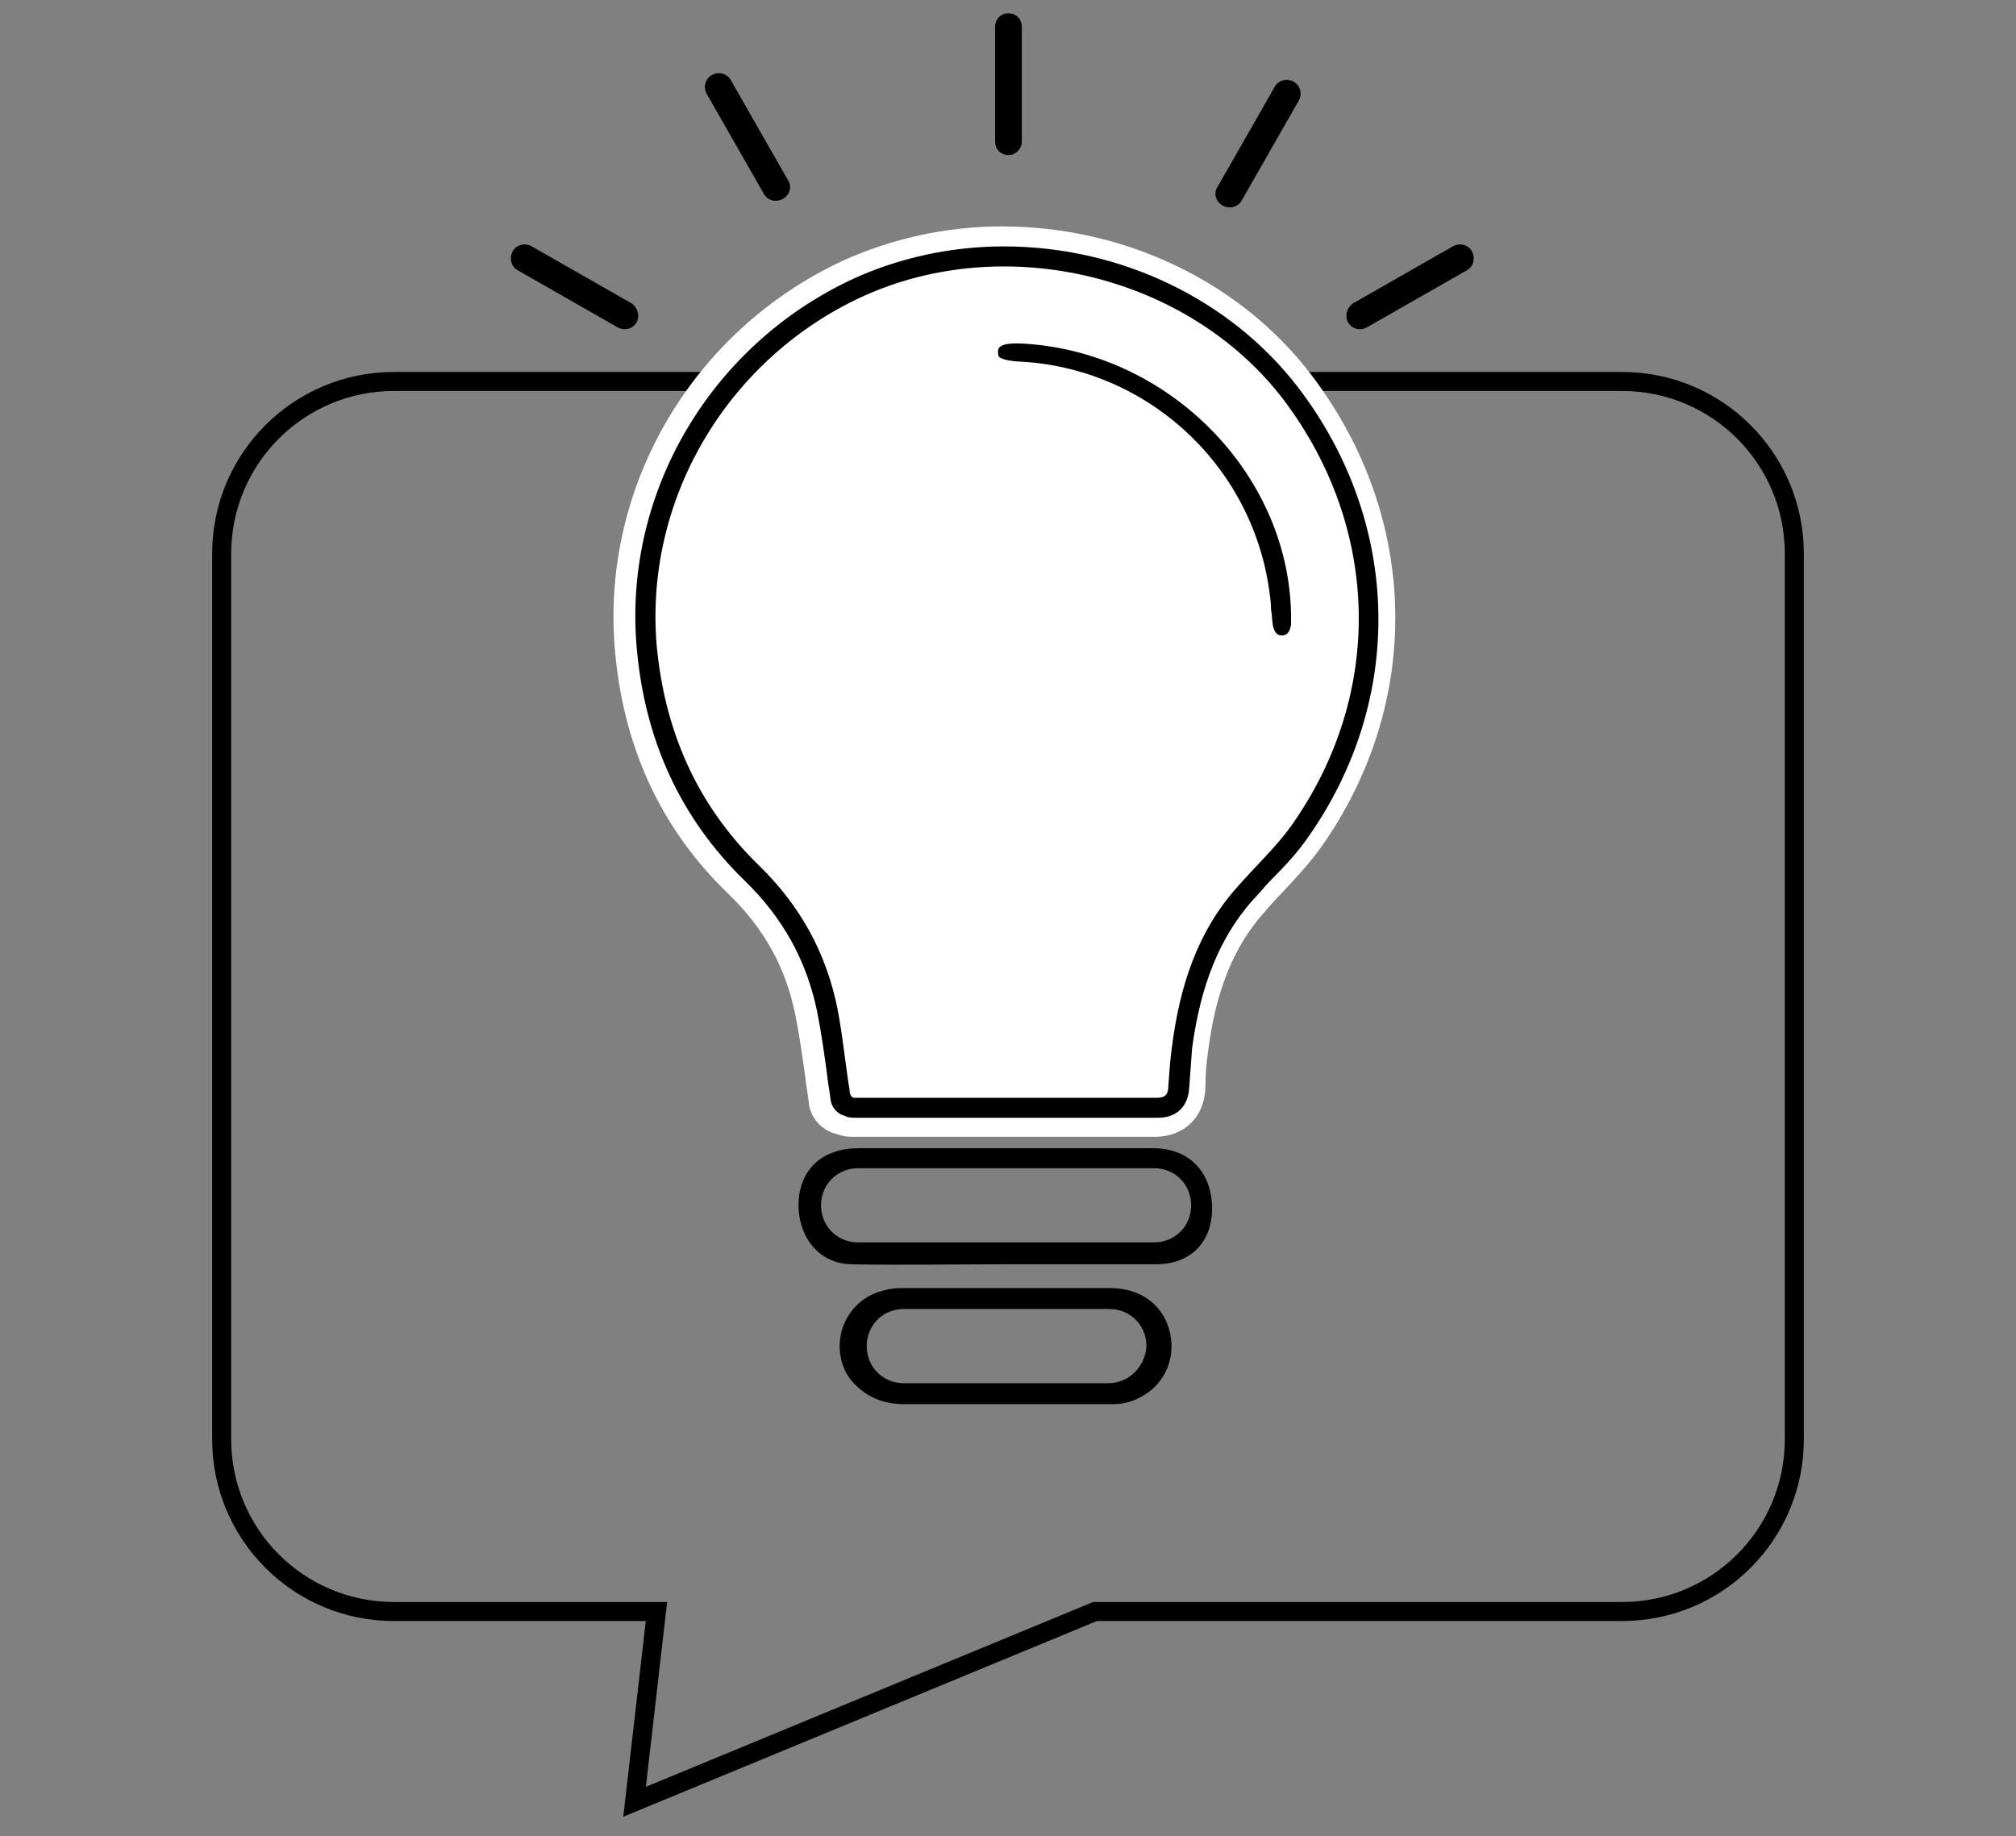 <?xml version="1.0" encoding="utf-8"?>
<!-- Generator: Adobe Illustrator 24.1.2, SVG Export Plug-In . SVG Version: 6.00 Build 0)  -->
<svg version="1.1" id="Слой_1" xmlns="http://www.w3.org/2000/svg" xmlns:xlink="http://www.w3.org/1999/xlink" x="0px" y="0px"
	 viewBox="0 0 211.9 193" style="enable-background:new 0 0 211.9 193;" xml:space="preserve">
<rect x="0" y="0" width="211.9" height="193" fill="#808080" stroke="none"/>
<style type="text/css">
	.st0{fill:none;stroke:#000000;stroke-width:2;stroke-miterlimit:10;}
	.st1{fill:#FFFFFF;}
	.st2{fill:#FFFDFD;}
	.st3{fill:none;stroke:#F2D03B;stroke-width:3;stroke-linecap:round;stroke-linejoin:round;}
	.st4{fill:none;stroke:#F2D03B;stroke-width:3;stroke-linecap:round;}
	.st5{fill:none;stroke:#000000;stroke-width:2;stroke-linecap:round;stroke-linejoin:round;stroke-miterlimit:10;}
	.st6{fill:none;stroke:#000000;stroke-miterlimit:10;}
	.st7{fill:#FFFDFD;stroke:#000000;stroke-miterlimit:10;}
	.st8{fill:none;stroke:#000000;stroke-linecap:round;stroke-linejoin:round;stroke-miterlimit:10;}
</style>
<path class="st0" d="M170.5,40.1H41.4c-10,0-18.1,8.1-18.1,18.1v93.1c0,10,8.1,18.1,18.1,18.1H69l-2.3,20l48.4-20h55.4
	c10,0,18.1-8.1,18.1-18.1V58.2C188.6,48.2,180.5,40.1,170.5,40.1z"/>
<path class="st1" d="M121.4,119.5c-7.5,0-14.9,0-22.4,0l-9.5,0c-0.7,0-1.3-0.2-1.6-0.3c-1.6-0.4-2.8-1.8-2.9-3.4
	c-0.1-0.9-0.3-1.9-0.4-2.9c-0.3-2.1-0.6-4.2-1-6.2c-1-5-3.3-9.1-7-12.7c-7.2-6.9-11.2-15.7-12-26.1c-1.3-17,8.3-33.2,24-40.5
	c5.1-2.3,10.8-3.6,16.7-3.6c13,0,25.2,5.9,32.6,15.7c11.3,14.9,11.7,34.3,1,49.5c-1.3,1.8-2.7,3.3-4.1,4.8l-0.1,0.1
	c-0.7,0.7-1.3,1.4-1.9,2.1c-3.1,3.5-5,8.1-5.8,14.4c-0.2,1.3-0.3,2.7-0.3,3.9C126.6,117.5,124.4,119.5,121.4,119.5L121.4,119.5z"/>
<path d="M136.5,40.8c-7.1-9.3-18.7-14.9-31-14.9c-5.5,0-11,1.2-15.8,3.4c-14.9,6.9-24.1,22.3-22.8,38.5c0.8,9.9,4.6,18.2,11.4,24.8
	c4,3.9,6.5,8.4,7.6,13.8c0.4,2,0.7,4.1,1,6.3c0.1,1,0.3,2,0.4,2.9l0,0c0.1,0.8,0.7,1.5,1.5,1.7l0,0c0.2,0.1,0.5,0.2,1,0.2l9.5,0
	c7.5,0,14.9,0,22.4,0h0c2,0,3.2-1.2,3.3-3.2c0.1-1.3,0.2-2.8,0.3-4.1c0.9-6.7,2.9-11.6,6.3-15.5c0.7-0.7,1.3-1.5,2-2.2
	c1.4-1.4,2.8-2.9,3.9-4.5C147.7,73.5,147.3,55,136.5,40.8z M135.8,86.7c-1.7,2.4-3.9,4.4-5.8,6.6c-4.2,4.7-6,10.5-6.8,16.6
	c-0.2,1.4-0.3,2.9-0.4,4.3c0,0.8-0.3,1.2-1.2,1.2c-10.6,0-21.2,0-31.8,0c-0.2,0-0.5-0.2-0.5-0.8c-0.5-3.1-0.7-5.6-1.3-8.7
	c-1.2-5.8-3.9-10.7-8.2-14.9c-6.6-6.4-10-14.3-10.8-23.4c-1.2-15.7,7.9-30.1,21.6-36.4c15-6.9,34.3-2.3,44.3,10.8
	C145.1,55.5,145.5,72.9,135.8,86.7z"/>
<path d="M134.7,66.8c-0.6,0-0.8-0.6-0.9-1c-0.1-0.6-0.1-1.2-0.2-1.7c0-0.7-0.1-1.4-0.2-2.1c-1.9-13.3-13-23.4-26.4-24
	c-1.5-0.1-1.9-0.4-2-0.5c0,0-0.1-0.1-0.1-0.5c0-0.3,0-0.9,1.9-0.9c0.1,0,0.3,0,0.4,0c15.4,0.7,28.2,13.5,28.5,28.4l0,0.4
	c0,0.3,0,0.5,0,0.8C135.6,66.1,135.5,66.8,134.7,66.8L134.7,66.8z"/>
<path d="M121.2,120.7c-10.3,0-20.6,0-30.9,0c-0.9,0-1.8,0.1-2.6,0.4c-2.8,0.9-4.1,3.6-3.7,6.6c0.4,2.9,2.4,5.1,5.4,5.2
	c5.4,0.1,10.8,0,16.1,0c0,0,0,0,0,0c5.3,0,10.7,0,16,0c3.8,0,6-2.5,5.9-6.1C127.3,123.3,125.1,120.7,121.2,120.7z M121.3,130.6H90.2
	c-2.2,0-3.9-1.7-3.9-3.9c0-2.2,1.7-3.9,3.9-3.9h31.1c2.2,0,3.9,1.7,3.9,3.9C125.2,128.9,123.5,130.6,121.3,130.6z"/>
<path d="M123,140.2c-0.6-2.9-3-4.8-6.3-4.8c-7.3,0-14.6,0-22,0c-0.7,0-1.3,0.1-2,0.3c-3.1,0.8-5,4-4.3,7.1c0.3,1.5,1.1,2.5,2.1,3.3
	c1.2,1,2.8,1.5,4.4,1.5h22.2c0.8,0,1.6-0.2,2.3-0.5c0,0,0,0,0,0C122.2,145.9,123.6,143.1,123,140.2z M116.5,145.4H95
	c-2.2,0-3.9-1.7-3.9-3.9c0-2.2,1.7-3.9,3.9-3.9h21.6c2.2,0,3.9,1.7,3.9,3.9C120.4,143.6,118.7,145.4,116.5,145.4z"/>
<path d="M66.9,33.9L66.9,33.9c-0.4,0.7-1.3,0.9-2,0.5l-10.5-6c-0.7-0.4-0.9-1.3-0.5-2v0c0.4-0.7,1.3-0.9,2-0.5l10.5,6
	C67,32.3,67.3,33.2,66.9,33.9z"/>
<path d="M141.7,33.9L141.7,33.9c0.4,0.7,1.3,0.9,2,0.5l10.5-6c0.7-0.4,0.9-1.3,0.5-2v0c-0.4-0.7-1.3-0.9-2-0.5l-10.5,6
	C141.6,32.3,141.3,33.2,141.7,33.9z"/>
<path d="M106,16.3L106,16.3c-0.8,0-1.4-0.6-1.4-1.4l0-12.1c0-0.8,0.6-1.4,1.4-1.4l0,0c0.8,0,1.4,0.6,1.4,1.4l0,12.1
	C107.4,15.6,106.8,16.3,106,16.3z"/>
<path d="M82.3,20.9L82.3,20.9c-0.7,0.4-1.6,0.2-2-0.5l-6-10.5c-0.4-0.7-0.2-1.6,0.5-2l0,0c0.7-0.4,1.6-0.2,2,0.5l6,10.5
	C83.3,19.6,83,20.5,82.3,20.9z"/>
<path d="M128.5,21.6L128.5,21.6c0.7,0.4,1.6,0.2,2-0.5l6-10.5c0.4-0.7,0.2-1.6-0.5-2v0c-0.7-0.4-1.6-0.2-2,0.5l-6,10.5
	C127.5,20.3,127.8,21.2,128.5,21.6z"/>
</svg>

